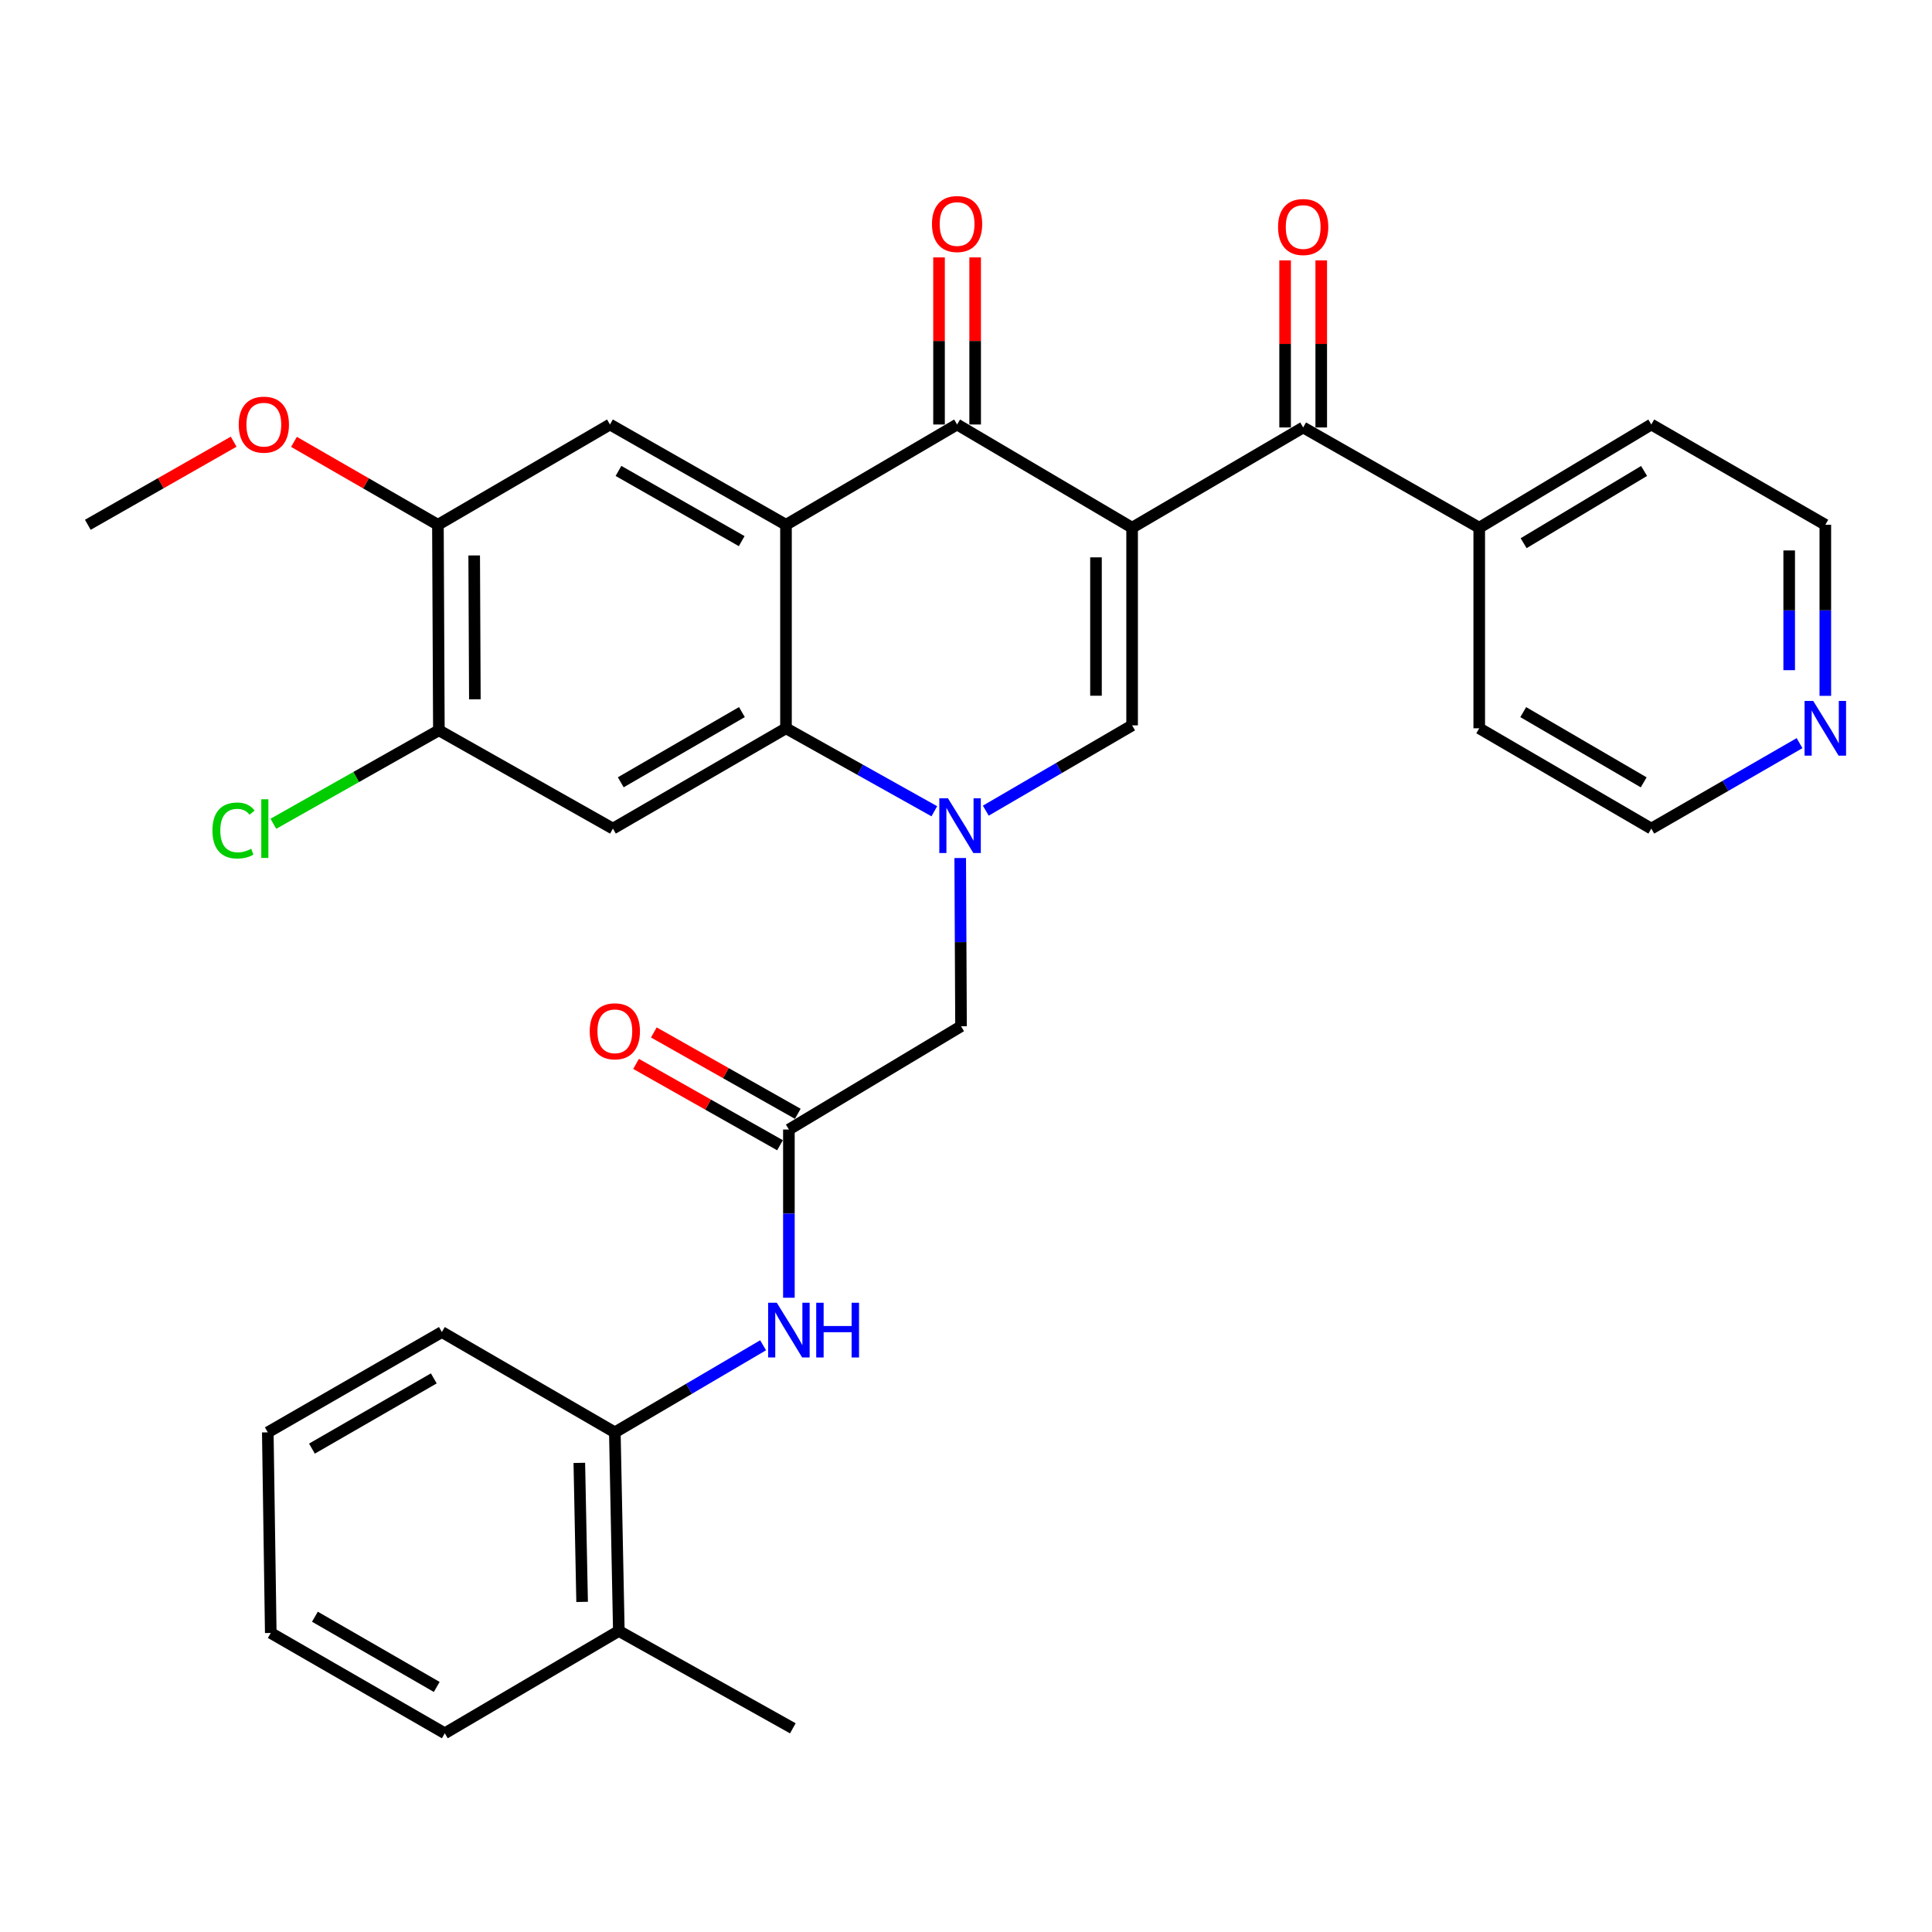 <?xml version='1.0' encoding='iso-8859-1'?>
<svg version='1.1' baseProfile='full'
              xmlns='http://www.w3.org/2000/svg'
                      xmlns:rdkit='http://www.rdkit.org/xml'
                      xmlns:xlink='http://www.w3.org/1999/xlink'
                  xml:space='preserve'
width='1000px' height='1000px' viewBox='0 0 1000 1000'>
<!-- END OF HEADER -->
<rect style='opacity:1.0;fill:#FFFFFF;stroke:none' width='1000' height='1000' x='0' y='0'> </rect>
<path class='bond-2' d='M 585.978,273.137 L 495.389,219.718' style='fill:none;fill-rule:evenodd;stroke:#000000;stroke-width:6px;stroke-linecap:butt;stroke-linejoin:miter;stroke-opacity:1' />
<path class='bond-3' d='M 585.978,273.137 L 585.978,375.455' style='fill:none;fill-rule:evenodd;stroke:#000000;stroke-width:6px;stroke-linecap:butt;stroke-linejoin:miter;stroke-opacity:1' />
<path class='bond-3' d='M 567.279,288.484 L 567.279,360.107' style='fill:none;fill-rule:evenodd;stroke:#000000;stroke-width:6px;stroke-linecap:butt;stroke-linejoin:miter;stroke-opacity:1' />
<path class='bond-5' d='M 585.978,273.137 L 674.521,221.256' style='fill:none;fill-rule:evenodd;stroke:#000000;stroke-width:6px;stroke-linecap:butt;stroke-linejoin:miter;stroke-opacity:1' />
<path class='bond-0' d='M 510.243,419.595 L 548.111,397.525' style='fill:none;fill-rule:evenodd;stroke:#0000FF;stroke-width:6px;stroke-linecap:butt;stroke-linejoin:miter;stroke-opacity:1' />
<path class='bond-0' d='M 548.111,397.525 L 585.978,375.455' style='fill:none;fill-rule:evenodd;stroke:#000000;stroke-width:6px;stroke-linecap:butt;stroke-linejoin:miter;stroke-opacity:1' />
<path class='bond-4' d='M 483.605,419.906 L 445.215,398.434' style='fill:none;fill-rule:evenodd;stroke:#0000FF;stroke-width:6px;stroke-linecap:butt;stroke-linejoin:miter;stroke-opacity:1' />
<path class='bond-4' d='M 445.215,398.434 L 406.825,376.961' style='fill:none;fill-rule:evenodd;stroke:#000000;stroke-width:6px;stroke-linecap:butt;stroke-linejoin:miter;stroke-opacity:1' />
<path class='bond-11' d='M 497.007,444.113 L 497.216,487.647' style='fill:none;fill-rule:evenodd;stroke:#0000FF;stroke-width:6px;stroke-linecap:butt;stroke-linejoin:miter;stroke-opacity:1' />
<path class='bond-11' d='M 497.216,487.647 L 497.425,531.181' style='fill:none;fill-rule:evenodd;stroke:#000000;stroke-width:6px;stroke-linecap:butt;stroke-linejoin:miter;stroke-opacity:1' />
<path class='bond-1' d='M 406.825,271.63 L 495.389,219.718' style='fill:none;fill-rule:evenodd;stroke:#000000;stroke-width:6px;stroke-linecap:butt;stroke-linejoin:miter;stroke-opacity:1' />
<path class='bond-7' d='M 406.825,271.63 L 315.716,219.718' style='fill:none;fill-rule:evenodd;stroke:#000000;stroke-width:6px;stroke-linecap:butt;stroke-linejoin:miter;stroke-opacity:1' />
<path class='bond-7' d='M 383.901,280.091 L 320.125,243.752' style='fill:none;fill-rule:evenodd;stroke:#000000;stroke-width:6px;stroke-linecap:butt;stroke-linejoin:miter;stroke-opacity:1' />
<path class='bond-32' d='M 406.825,271.63 L 406.825,376.961' style='fill:none;fill-rule:evenodd;stroke:#000000;stroke-width:6px;stroke-linecap:butt;stroke-linejoin:miter;stroke-opacity:1' />
<path class='bond-14' d='M 504.739,219.718 L 504.739,176.473' style='fill:none;fill-rule:evenodd;stroke:#000000;stroke-width:6px;stroke-linecap:butt;stroke-linejoin:miter;stroke-opacity:1' />
<path class='bond-14' d='M 504.739,176.473 L 504.739,133.229' style='fill:none;fill-rule:evenodd;stroke:#FF0000;stroke-width:6px;stroke-linecap:butt;stroke-linejoin:miter;stroke-opacity:1' />
<path class='bond-14' d='M 486.039,219.718 L 486.039,176.473' style='fill:none;fill-rule:evenodd;stroke:#000000;stroke-width:6px;stroke-linecap:butt;stroke-linejoin:miter;stroke-opacity:1' />
<path class='bond-14' d='M 486.039,176.473 L 486.039,133.229' style='fill:none;fill-rule:evenodd;stroke:#FF0000;stroke-width:6px;stroke-linecap:butt;stroke-linejoin:miter;stroke-opacity:1' />
<path class='bond-6' d='M 406.825,376.961 L 317.244,428.884' style='fill:none;fill-rule:evenodd;stroke:#000000;stroke-width:6px;stroke-linecap:butt;stroke-linejoin:miter;stroke-opacity:1' />
<path class='bond-6' d='M 384.011,368.571 L 321.304,404.917' style='fill:none;fill-rule:evenodd;stroke:#000000;stroke-width:6px;stroke-linecap:butt;stroke-linejoin:miter;stroke-opacity:1' />
<path class='bond-15' d='M 683.871,221.256 L 683.871,178.016' style='fill:none;fill-rule:evenodd;stroke:#000000;stroke-width:6px;stroke-linecap:butt;stroke-linejoin:miter;stroke-opacity:1' />
<path class='bond-15' d='M 683.871,178.016 L 683.871,134.776' style='fill:none;fill-rule:evenodd;stroke:#FF0000;stroke-width:6px;stroke-linecap:butt;stroke-linejoin:miter;stroke-opacity:1' />
<path class='bond-15' d='M 665.171,221.256 L 665.171,178.016' style='fill:none;fill-rule:evenodd;stroke:#000000;stroke-width:6px;stroke-linecap:butt;stroke-linejoin:miter;stroke-opacity:1' />
<path class='bond-15' d='M 665.171,178.016 L 665.171,134.776' style='fill:none;fill-rule:evenodd;stroke:#FF0000;stroke-width:6px;stroke-linecap:butt;stroke-linejoin:miter;stroke-opacity:1' />
<path class='bond-16' d='M 674.521,221.256 L 765.651,273.137' style='fill:none;fill-rule:evenodd;stroke:#000000;stroke-width:6px;stroke-linecap:butt;stroke-linejoin:miter;stroke-opacity:1' />
<path class='bond-9' d='M 317.244,428.884 L 227.163,378' style='fill:none;fill-rule:evenodd;stroke:#000000;stroke-width:6px;stroke-linecap:butt;stroke-linejoin:miter;stroke-opacity:1' />
<path class='bond-12' d='M 315.716,219.718 L 226.665,271.63' style='fill:none;fill-rule:evenodd;stroke:#000000;stroke-width:6px;stroke-linecap:butt;stroke-linejoin:miter;stroke-opacity:1' />
<path class='bond-8' d='M 408.332,584.642 L 497.425,531.181' style='fill:none;fill-rule:evenodd;stroke:#000000;stroke-width:6px;stroke-linecap:butt;stroke-linejoin:miter;stroke-opacity:1' />
<path class='bond-10' d='M 408.332,584.642 L 408.332,628.176' style='fill:none;fill-rule:evenodd;stroke:#000000;stroke-width:6px;stroke-linecap:butt;stroke-linejoin:miter;stroke-opacity:1' />
<path class='bond-10' d='M 408.332,628.176 L 408.332,671.711' style='fill:none;fill-rule:evenodd;stroke:#0000FF;stroke-width:6px;stroke-linecap:butt;stroke-linejoin:miter;stroke-opacity:1' />
<path class='bond-17' d='M 412.933,576.502 L 375.681,555.445' style='fill:none;fill-rule:evenodd;stroke:#000000;stroke-width:6px;stroke-linecap:butt;stroke-linejoin:miter;stroke-opacity:1' />
<path class='bond-17' d='M 375.681,555.445 L 338.429,534.388' style='fill:none;fill-rule:evenodd;stroke:#FF0000;stroke-width:6px;stroke-linecap:butt;stroke-linejoin:miter;stroke-opacity:1' />
<path class='bond-17' d='M 403.731,592.781 L 366.479,571.724' style='fill:none;fill-rule:evenodd;stroke:#000000;stroke-width:6px;stroke-linecap:butt;stroke-linejoin:miter;stroke-opacity:1' />
<path class='bond-17' d='M 366.479,571.724 L 329.227,550.667' style='fill:none;fill-rule:evenodd;stroke:#FF0000;stroke-width:6px;stroke-linecap:butt;stroke-linejoin:miter;stroke-opacity:1' />
<path class='bond-20' d='M 227.163,378 L 184.331,402.192' style='fill:none;fill-rule:evenodd;stroke:#000000;stroke-width:6px;stroke-linecap:butt;stroke-linejoin:miter;stroke-opacity:1' />
<path class='bond-20' d='M 184.331,402.192 L 141.499,426.384' style='fill:none;fill-rule:evenodd;stroke:#00CC00;stroke-width:6px;stroke-linecap:butt;stroke-linejoin:miter;stroke-opacity:1' />
<path class='bond-34' d='M 227.163,378 L 226.665,271.63' style='fill:none;fill-rule:evenodd;stroke:#000000;stroke-width:6px;stroke-linecap:butt;stroke-linejoin:miter;stroke-opacity:1' />
<path class='bond-34' d='M 245.788,361.957 L 245.439,287.498' style='fill:none;fill-rule:evenodd;stroke:#000000;stroke-width:6px;stroke-linecap:butt;stroke-linejoin:miter;stroke-opacity:1' />
<path class='bond-13' d='M 394.98,696.309 L 356.61,718.848' style='fill:none;fill-rule:evenodd;stroke:#0000FF;stroke-width:6px;stroke-linecap:butt;stroke-linejoin:miter;stroke-opacity:1' />
<path class='bond-13' d='M 356.61,718.848 L 318.241,741.386' style='fill:none;fill-rule:evenodd;stroke:#000000;stroke-width:6px;stroke-linecap:butt;stroke-linejoin:miter;stroke-opacity:1' />
<path class='bond-21' d='M 226.665,271.63 L 189.414,250.168' style='fill:none;fill-rule:evenodd;stroke:#000000;stroke-width:6px;stroke-linecap:butt;stroke-linejoin:miter;stroke-opacity:1' />
<path class='bond-21' d='M 189.414,250.168 L 152.163,228.706' style='fill:none;fill-rule:evenodd;stroke:#FF0000;stroke-width:6px;stroke-linecap:butt;stroke-linejoin:miter;stroke-opacity:1' />
<path class='bond-19' d='M 318.241,741.386 L 320.308,844.182' style='fill:none;fill-rule:evenodd;stroke:#000000;stroke-width:6px;stroke-linecap:butt;stroke-linejoin:miter;stroke-opacity:1' />
<path class='bond-19' d='M 299.855,757.182 L 301.302,829.139' style='fill:none;fill-rule:evenodd;stroke:#000000;stroke-width:6px;stroke-linecap:butt;stroke-linejoin:miter;stroke-opacity:1' />
<path class='bond-22' d='M 318.241,741.386 L 228.711,689.464' style='fill:none;fill-rule:evenodd;stroke:#000000;stroke-width:6px;stroke-linecap:butt;stroke-linejoin:miter;stroke-opacity:1' />
<path class='bond-25' d='M 765.651,273.137 L 765.651,376.961' style='fill:none;fill-rule:evenodd;stroke:#000000;stroke-width:6px;stroke-linecap:butt;stroke-linejoin:miter;stroke-opacity:1' />
<path class='bond-26' d='M 765.651,273.137 L 854.713,219.718' style='fill:none;fill-rule:evenodd;stroke:#000000;stroke-width:6px;stroke-linecap:butt;stroke-linejoin:miter;stroke-opacity:1' />
<path class='bond-26' d='M 788.628,281.16 L 850.972,243.767' style='fill:none;fill-rule:evenodd;stroke:#000000;stroke-width:6px;stroke-linecap:butt;stroke-linejoin:miter;stroke-opacity:1' />
<path class='bond-18' d='M 944.783,360.168 L 944.783,315.899' style='fill:none;fill-rule:evenodd;stroke:#0000FF;stroke-width:6px;stroke-linecap:butt;stroke-linejoin:miter;stroke-opacity:1' />
<path class='bond-18' d='M 944.783,315.899 L 944.783,271.63' style='fill:none;fill-rule:evenodd;stroke:#000000;stroke-width:6px;stroke-linecap:butt;stroke-linejoin:miter;stroke-opacity:1' />
<path class='bond-18' d='M 926.083,346.887 L 926.083,315.899' style='fill:none;fill-rule:evenodd;stroke:#0000FF;stroke-width:6px;stroke-linecap:butt;stroke-linejoin:miter;stroke-opacity:1' />
<path class='bond-18' d='M 926.083,315.899 L 926.083,284.911' style='fill:none;fill-rule:evenodd;stroke:#000000;stroke-width:6px;stroke-linecap:butt;stroke-linejoin:miter;stroke-opacity:1' />
<path class='bond-33' d='M 931.444,384.651 L 893.078,406.767' style='fill:none;fill-rule:evenodd;stroke:#0000FF;stroke-width:6px;stroke-linecap:butt;stroke-linejoin:miter;stroke-opacity:1' />
<path class='bond-33' d='M 893.078,406.767 L 854.713,428.884' style='fill:none;fill-rule:evenodd;stroke:#000000;stroke-width:6px;stroke-linecap:butt;stroke-linejoin:miter;stroke-opacity:1' />
<path class='bond-27' d='M 320.308,844.182 L 410.368,894.568' style='fill:none;fill-rule:evenodd;stroke:#000000;stroke-width:6px;stroke-linecap:butt;stroke-linejoin:miter;stroke-opacity:1' />
<path class='bond-28' d='M 320.308,844.182 L 230.228,897.144' style='fill:none;fill-rule:evenodd;stroke:#000000;stroke-width:6px;stroke-linecap:butt;stroke-linejoin:miter;stroke-opacity:1' />
<path class='bond-29' d='M 120.942,228.619 L 83.198,250.125' style='fill:none;fill-rule:evenodd;stroke:#FF0000;stroke-width:6px;stroke-linecap:butt;stroke-linejoin:miter;stroke-opacity:1' />
<path class='bond-29' d='M 83.198,250.125 L 45.455,271.63' style='fill:none;fill-rule:evenodd;stroke:#000000;stroke-width:6px;stroke-linecap:butt;stroke-linejoin:miter;stroke-opacity:1' />
<path class='bond-30' d='M 228.711,689.464 L 138.61,741.386' style='fill:none;fill-rule:evenodd;stroke:#000000;stroke-width:6px;stroke-linecap:butt;stroke-linejoin:miter;stroke-opacity:1' />
<path class='bond-30' d='M 224.533,713.454 L 161.462,749.8' style='fill:none;fill-rule:evenodd;stroke:#000000;stroke-width:6px;stroke-linecap:butt;stroke-linejoin:miter;stroke-opacity:1' />
<path class='bond-23' d='M 854.713,428.884 L 765.651,376.961' style='fill:none;fill-rule:evenodd;stroke:#000000;stroke-width:6px;stroke-linecap:butt;stroke-linejoin:miter;stroke-opacity:1' />
<path class='bond-23' d='M 850.772,404.941 L 788.428,368.595' style='fill:none;fill-rule:evenodd;stroke:#000000;stroke-width:6px;stroke-linecap:butt;stroke-linejoin:miter;stroke-opacity:1' />
<path class='bond-24' d='M 944.783,271.63 L 854.713,219.718' style='fill:none;fill-rule:evenodd;stroke:#000000;stroke-width:6px;stroke-linecap:butt;stroke-linejoin:miter;stroke-opacity:1' />
<path class='bond-35' d='M 230.228,897.144 L 140.147,845.221' style='fill:none;fill-rule:evenodd;stroke:#000000;stroke-width:6px;stroke-linecap:butt;stroke-linejoin:miter;stroke-opacity:1' />
<path class='bond-35' d='M 226.054,873.155 L 162.998,836.809' style='fill:none;fill-rule:evenodd;stroke:#000000;stroke-width:6px;stroke-linecap:butt;stroke-linejoin:miter;stroke-opacity:1' />
<path class='bond-31' d='M 138.61,741.386 L 140.147,845.221' style='fill:none;fill-rule:evenodd;stroke:#000000;stroke-width:6px;stroke-linecap:butt;stroke-linejoin:miter;stroke-opacity:1' />
<path  class='atom-1' d='M 490.666 413.197
L 499.946 428.197
Q 500.866 429.677, 502.346 432.357
Q 503.826 435.037, 503.906 435.197
L 503.906 413.197
L 507.666 413.197
L 507.666 441.517
L 503.786 441.517
L 493.826 425.117
Q 492.666 423.197, 491.426 420.997
Q 490.226 418.797, 489.866 418.117
L 489.866 441.517
L 486.186 441.517
L 486.186 413.197
L 490.666 413.197
' fill='#0000FF'/>
<path  class='atom-11' d='M 402.072 674.306
L 411.352 689.306
Q 412.272 690.786, 413.752 693.466
Q 415.232 696.146, 415.312 696.306
L 415.312 674.306
L 419.072 674.306
L 419.072 702.626
L 415.192 702.626
L 405.232 686.226
Q 404.072 684.306, 402.832 682.106
Q 401.632 679.906, 401.272 679.226
L 401.272 702.626
L 397.592 702.626
L 397.592 674.306
L 402.072 674.306
' fill='#0000FF'/>
<path  class='atom-11' d='M 422.472 674.306
L 426.312 674.306
L 426.312 686.346
L 440.792 686.346
L 440.792 674.306
L 444.632 674.306
L 444.632 702.626
L 440.792 702.626
L 440.792 689.546
L 426.312 689.546
L 426.312 702.626
L 422.472 702.626
L 422.472 674.306
' fill='#0000FF'/>
<path  class='atom-15' d='M 482.389 115.953
Q 482.389 109.153, 485.749 105.353
Q 489.109 101.553, 495.389 101.553
Q 501.669 101.553, 505.029 105.353
Q 508.389 109.153, 508.389 115.953
Q 508.389 122.833, 504.989 126.753
Q 501.589 130.633, 495.389 130.633
Q 489.149 130.633, 485.749 126.753
Q 482.389 122.873, 482.389 115.953
M 495.389 127.433
Q 499.709 127.433, 502.029 124.553
Q 504.389 121.633, 504.389 115.953
Q 504.389 110.393, 502.029 107.593
Q 499.709 104.753, 495.389 104.753
Q 491.069 104.753, 488.709 107.553
Q 486.389 110.353, 486.389 115.953
Q 486.389 121.673, 488.709 124.553
Q 491.069 127.433, 495.389 127.433
' fill='#FF0000'/>
<path  class='atom-16' d='M 661.521 117.501
Q 661.521 110.701, 664.881 106.901
Q 668.241 103.101, 674.521 103.101
Q 680.801 103.101, 684.161 106.901
Q 687.521 110.701, 687.521 117.501
Q 687.521 124.381, 684.121 128.301
Q 680.721 132.181, 674.521 132.181
Q 668.281 132.181, 664.881 128.301
Q 661.521 124.421, 661.521 117.501
M 674.521 128.981
Q 678.841 128.981, 681.161 126.101
Q 683.521 123.181, 683.521 117.501
Q 683.521 111.941, 681.161 109.141
Q 678.841 106.301, 674.521 106.301
Q 670.201 106.301, 667.841 109.101
Q 665.521 111.901, 665.521 117.501
Q 665.521 123.221, 667.841 126.101
Q 670.201 128.981, 674.521 128.981
' fill='#FF0000'/>
<path  class='atom-18' d='M 305.241 533.796
Q 305.241 526.996, 308.601 523.196
Q 311.961 519.396, 318.241 519.396
Q 324.521 519.396, 327.881 523.196
Q 331.241 526.996, 331.241 533.796
Q 331.241 540.676, 327.841 544.596
Q 324.441 548.476, 318.241 548.476
Q 312.001 548.476, 308.601 544.596
Q 305.241 540.716, 305.241 533.796
M 318.241 545.276
Q 322.561 545.276, 324.881 542.396
Q 327.241 539.476, 327.241 533.796
Q 327.241 528.236, 324.881 525.436
Q 322.561 522.596, 318.241 522.596
Q 313.921 522.596, 311.561 525.396
Q 309.241 528.196, 309.241 533.796
Q 309.241 539.516, 311.561 542.396
Q 313.921 545.276, 318.241 545.276
' fill='#FF0000'/>
<path  class='atom-19' d='M 938.523 362.801
L 947.803 377.801
Q 948.723 379.281, 950.203 381.961
Q 951.683 384.641, 951.763 384.801
L 951.763 362.801
L 955.523 362.801
L 955.523 391.121
L 951.643 391.121
L 941.683 374.721
Q 940.523 372.801, 939.283 370.601
Q 938.083 368.401, 937.723 367.721
L 937.723 391.121
L 934.043 391.121
L 934.043 362.801
L 938.523 362.801
' fill='#0000FF'/>
<path  class='atom-21' d='M 109.952 429.864
Q 109.952 422.824, 113.232 419.144
Q 116.552 415.424, 122.832 415.424
Q 128.672 415.424, 131.792 419.544
L 129.152 421.704
Q 126.872 418.704, 122.832 418.704
Q 118.552 418.704, 116.272 421.584
Q 114.032 424.424, 114.032 429.864
Q 114.032 435.464, 116.352 438.344
Q 118.712 441.224, 123.272 441.224
Q 126.392 441.224, 130.032 439.344
L 131.152 442.344
Q 129.672 443.304, 127.432 443.864
Q 125.192 444.424, 122.712 444.424
Q 116.552 444.424, 113.232 440.664
Q 109.952 436.904, 109.952 429.864
' fill='#00CC00'/>
<path  class='atom-21' d='M 135.232 413.704
L 138.912 413.704
L 138.912 444.064
L 135.232 444.064
L 135.232 413.704
' fill='#00CC00'/>
<path  class='atom-22' d='M 123.563 219.798
Q 123.563 212.998, 126.923 209.198
Q 130.283 205.398, 136.563 205.398
Q 142.843 205.398, 146.203 209.198
Q 149.563 212.998, 149.563 219.798
Q 149.563 226.678, 146.163 230.598
Q 142.763 234.478, 136.563 234.478
Q 130.323 234.478, 126.923 230.598
Q 123.563 226.718, 123.563 219.798
M 136.563 231.278
Q 140.883 231.278, 143.203 228.398
Q 145.563 225.478, 145.563 219.798
Q 145.563 214.238, 143.203 211.438
Q 140.883 208.598, 136.563 208.598
Q 132.243 208.598, 129.883 211.398
Q 127.563 214.198, 127.563 219.798
Q 127.563 225.518, 129.883 228.398
Q 132.243 231.278, 136.563 231.278
' fill='#FF0000'/>
</svg>
